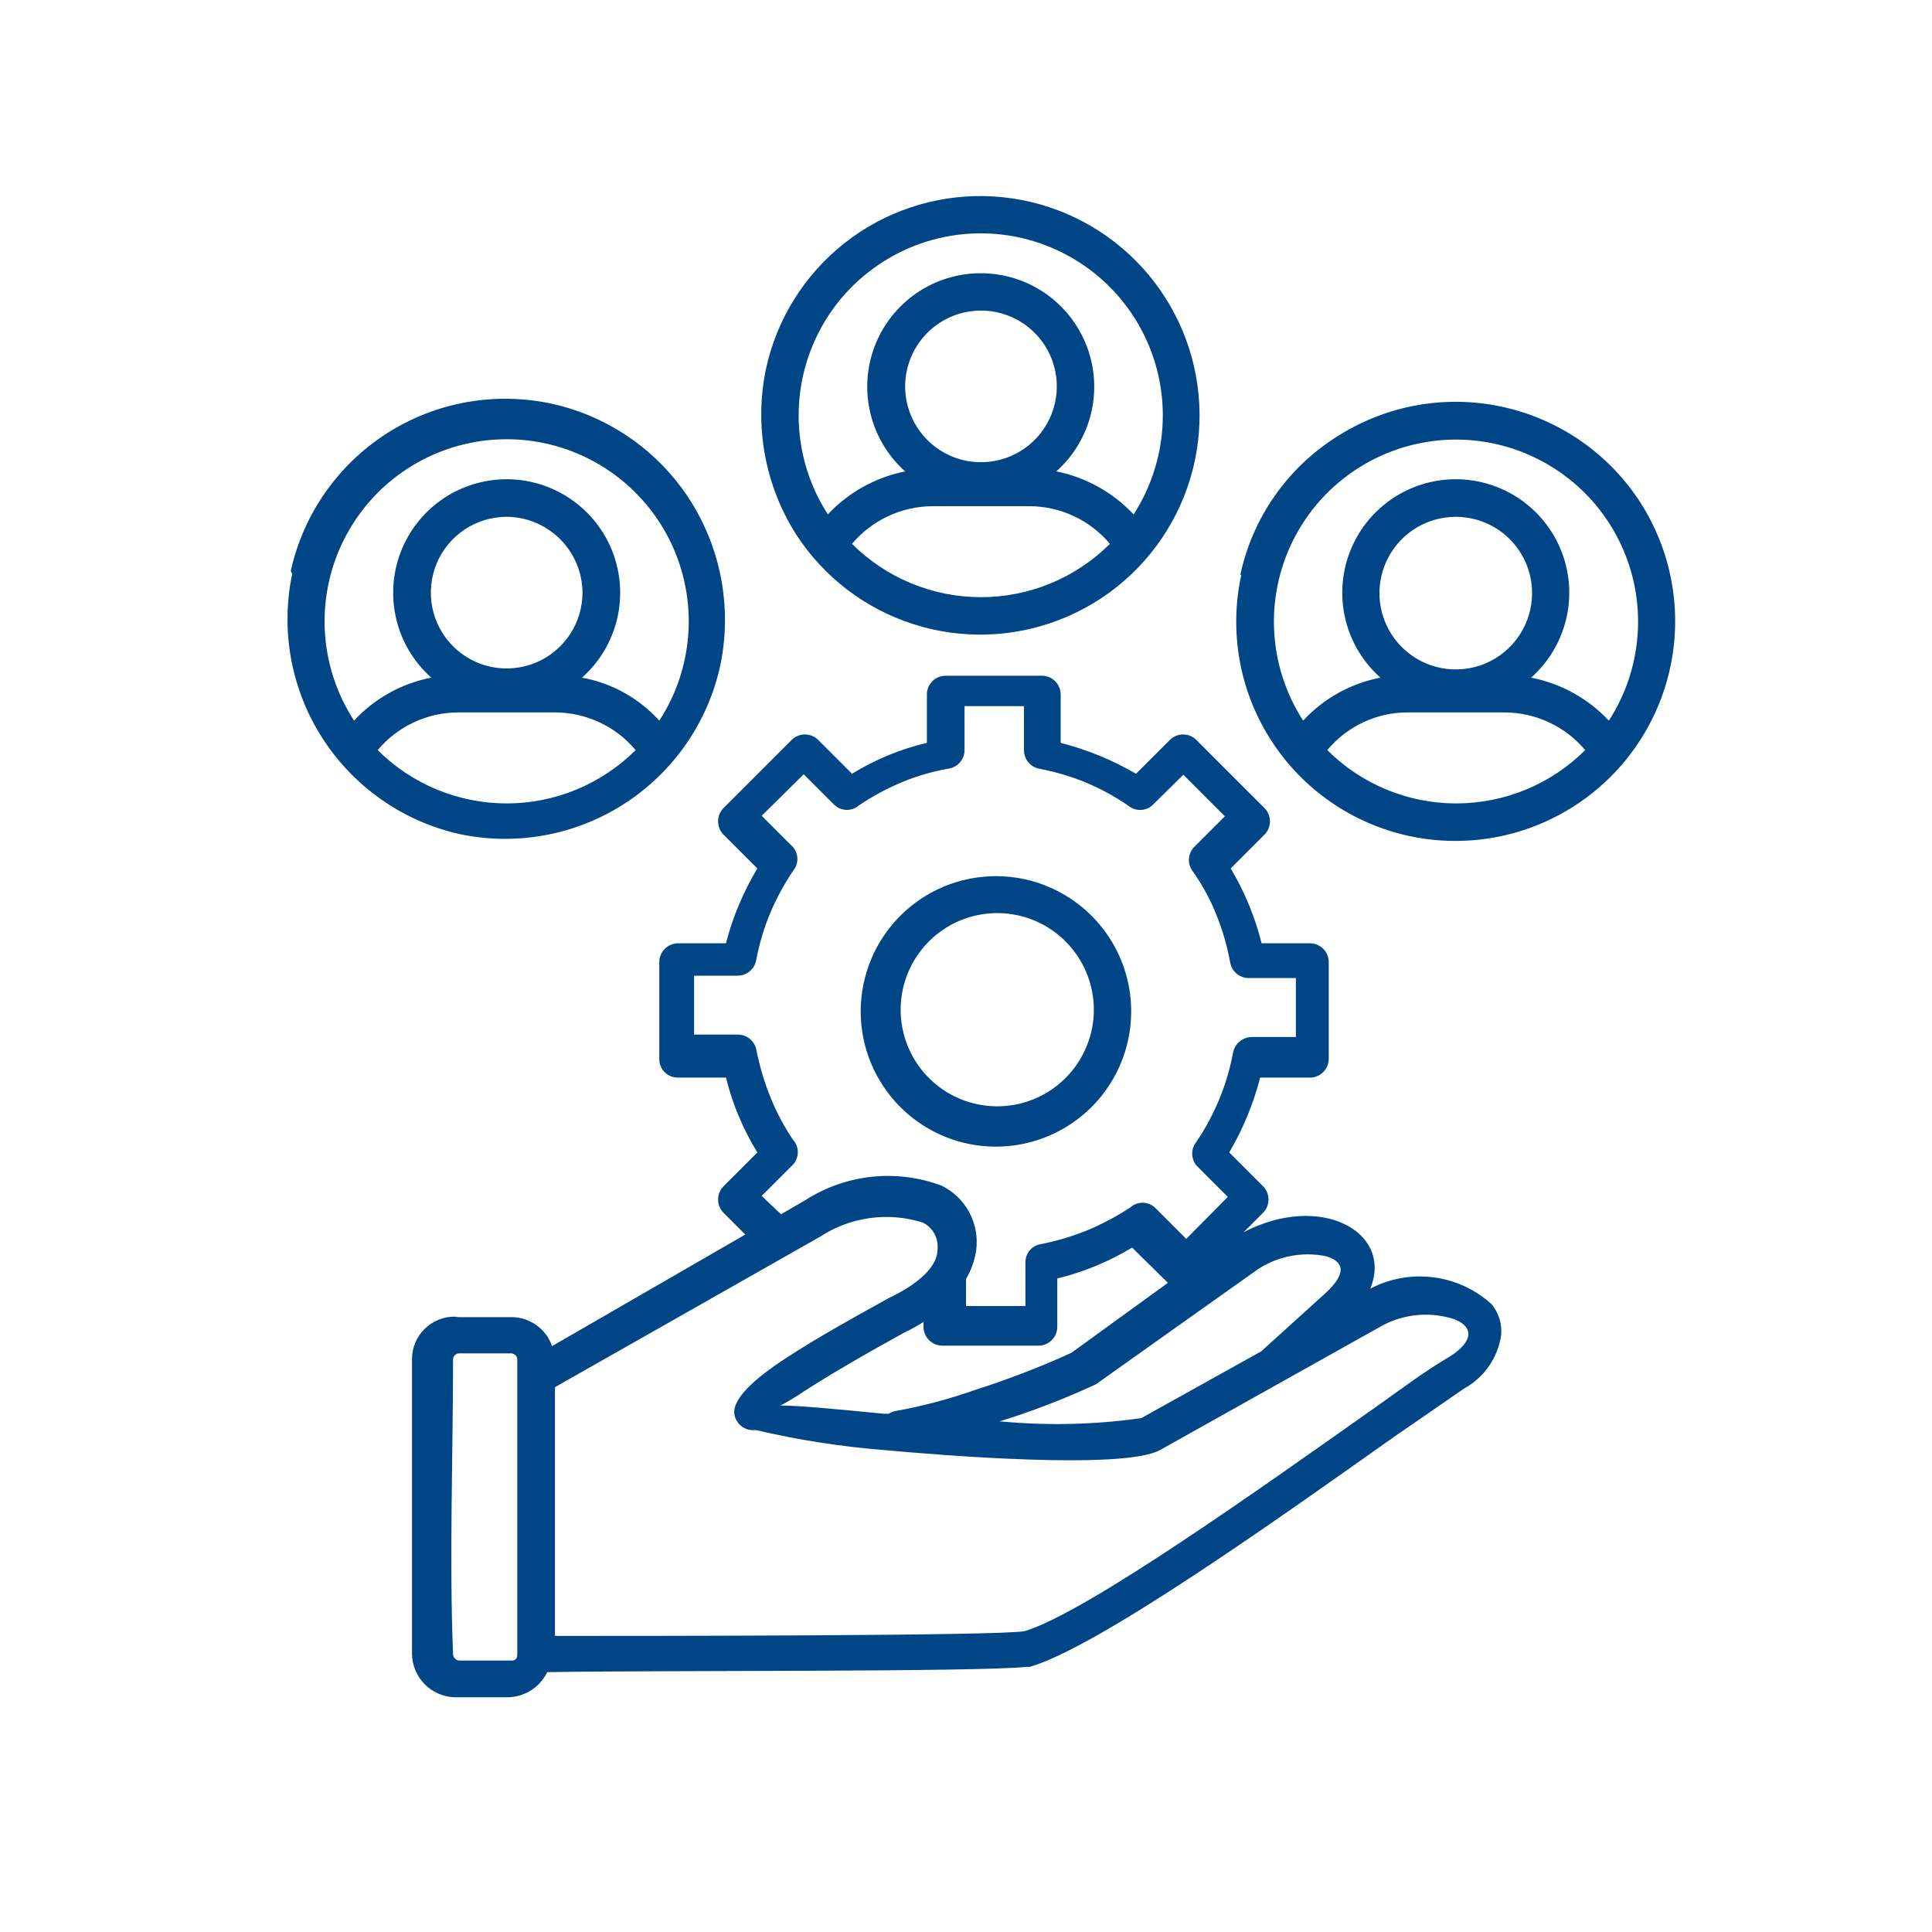 <svg width="40" height="40" viewBox="0 0 40 40" fill="none" xmlns="http://www.w3.org/2000/svg">
<path d="M22.05 19.48C21.769 19.203 21.413 19.016 21.026 18.941C20.638 18.866 20.238 18.908 19.874 19.06C19.511 19.212 19.2 19.469 18.982 19.797C18.763 20.125 18.647 20.511 18.647 20.905C18.647 21.299 18.763 21.684 18.982 22.013C19.2 22.341 19.511 22.597 19.874 22.75C20.238 22.902 20.638 22.943 21.026 22.869C21.413 22.794 21.769 22.606 22.05 22.33C22.239 22.144 22.389 21.922 22.491 21.677C22.594 21.433 22.647 21.17 22.647 20.905C22.647 20.64 22.594 20.377 22.491 20.132C22.389 19.888 22.239 19.666 22.05 19.48ZM20.62 18.14C21.174 18.14 21.715 18.304 22.175 18.612C22.636 18.919 22.995 19.357 23.207 19.868C23.419 20.38 23.474 20.943 23.366 21.486C23.258 22.029 22.991 22.528 22.6 22.92C22.208 23.311 21.709 23.578 21.166 23.686C20.623 23.794 20.06 23.739 19.548 23.527C19.037 23.315 18.599 22.956 18.292 22.495C17.984 22.035 17.82 21.494 17.82 20.94C17.82 20.197 18.115 19.485 18.64 18.96C19.165 18.435 19.877 18.14 20.62 18.14ZM20.73 29.43C21.696 29.52 22.669 29.497 23.63 29.36L26.11 27.98L27.38 26.83C27.78 26.48 27.94 26.16 27.46 26.01C27.203 25.956 26.938 25.957 26.681 26.012C26.424 26.067 26.182 26.175 25.97 26.33L22.69 28.66C22.041 28.961 21.373 29.219 20.69 29.43M19.19 27.32C19.048 27.42 18.898 27.507 18.74 27.58C17.92 28.03 17.18 28.46 16.64 28.81C16.485 28.915 16.325 29.012 16.16 29.1C16.57 29.1 17.36 29.18 18.3 29.27H18.4C18.449 29.239 18.503 29.219 18.56 29.21C19.11 29.11 19.652 28.966 20.18 28.78C20.861 28.563 21.529 28.306 22.18 28.01L24.18 26.56L23.44 25.83C22.959 26.12 22.436 26.336 21.89 26.47V27.47C21.89 27.573 21.849 27.672 21.776 27.746C21.703 27.819 21.603 27.86 21.5 27.86H19.5C19.398 27.857 19.302 27.815 19.231 27.742C19.16 27.669 19.12 27.572 19.12 27.47V27.32H19.19ZM16.17 25.14L16.67 24.85C17.086 24.583 17.558 24.416 18.049 24.364C18.541 24.312 19.038 24.376 19.5 24.55C19.744 24.671 19.943 24.865 20.071 25.105C20.198 25.346 20.247 25.62 20.21 25.89C20.179 26.098 20.108 26.299 20 26.48V27.04H21.23V26.14C21.228 26.05 21.259 25.963 21.315 25.893C21.372 25.823 21.452 25.776 21.54 25.76C21.883 25.694 22.218 25.593 22.54 25.46C22.84 25.332 23.128 25.178 23.4 25C23.47 24.936 23.561 24.901 23.655 24.901C23.749 24.901 23.84 24.936 23.91 25L24.56 25.65L25.42 24.78L24.77 24.13C24.714 24.06 24.683 23.974 24.683 23.885C24.683 23.796 24.714 23.709 24.77 23.64C25.148 23.082 25.407 22.452 25.53 21.79C25.548 21.701 25.595 21.622 25.664 21.564C25.733 21.506 25.82 21.473 25.91 21.47H26.83V20.25H25.85C25.759 20.249 25.672 20.216 25.602 20.158C25.533 20.1 25.486 20.019 25.47 19.93C25.408 19.587 25.311 19.252 25.18 18.93C25.057 18.623 24.899 18.331 24.71 18.06C24.649 17.989 24.615 17.898 24.615 17.805C24.615 17.711 24.649 17.621 24.71 17.55L25.36 16.9L24.5 16.04L23.85 16.68C23.781 16.738 23.695 16.769 23.605 16.769C23.515 16.769 23.428 16.738 23.36 16.68C23.083 16.491 22.789 16.33 22.48 16.2C22.176 16.076 21.862 15.983 21.54 15.92C21.445 15.908 21.359 15.861 21.296 15.789C21.233 15.717 21.199 15.625 21.2 15.53V14.62H19.97V15.53C19.97 15.619 19.939 15.706 19.882 15.775C19.826 15.844 19.747 15.892 19.66 15.91C19.317 15.968 18.981 16.065 18.66 16.2C18.356 16.329 18.064 16.486 17.79 16.67C17.72 16.733 17.629 16.768 17.535 16.768C17.441 16.768 17.35 16.733 17.28 16.67L16.64 16.03L15.77 16.89L16.42 17.54C16.478 17.608 16.509 17.695 16.509 17.785C16.509 17.875 16.478 17.961 16.42 18.03C16.231 18.31 16.07 18.608 15.94 18.92C15.815 19.223 15.721 19.538 15.66 19.86C15.648 19.954 15.601 20.041 15.529 20.104C15.458 20.166 15.365 20.201 15.27 20.2H14.37V21.42H15.28C15.371 21.421 15.458 21.453 15.527 21.511C15.597 21.57 15.644 21.651 15.66 21.74C15.728 22.082 15.828 22.417 15.96 22.74C16.083 23.041 16.238 23.33 16.42 23.6C16.483 23.67 16.518 23.761 16.518 23.855C16.518 23.949 16.483 24.04 16.42 24.11L15.77 24.76L16.17 25.14ZM10.59 28.02H9.51C9.479 28.019 9.448 28.03 9.424 28.051C9.401 28.071 9.385 28.099 9.38 28.13C9.38 30.13 9.3 32.27 9.38 34.25C9.382 34.282 9.395 34.312 9.417 34.336C9.439 34.36 9.468 34.375 9.5 34.38H10.59C10.69 34.38 10.71 34.32 10.71 34.24V28.49C10.71 28.49 10.71 28.44 10.71 28.41C10.71 28.38 10.71 28.24 10.71 28.15C10.71 28.117 10.698 28.085 10.675 28.061C10.653 28.037 10.623 28.022 10.59 28.02ZM11.49 28.72C11.49 30.44 11.49 32.15 11.49 33.87C13.32 33.87 20.76 33.87 21.22 33.77C22.52 33.37 26.16 30.77 28.5 29.12C29.05 28.73 29.5 28.39 29.96 28.12C30.42 27.85 30.59 27.52 30.13 27.32C29.881 27.235 29.618 27.203 29.356 27.226C29.095 27.248 28.841 27.324 28.61 27.45L24.02 30.02C23.26 30.44 19.48 30.13 18.28 30.02C17.398 29.949 16.522 29.812 15.66 29.61H15.6C15.498 29.613 15.399 29.575 15.325 29.506C15.25 29.437 15.205 29.341 15.2 29.24C15.2 28.94 15.61 28.55 16.27 28.12C16.93 27.69 17.58 27.33 18.41 26.87C18.86 26.66 19.41 26.29 19.41 25.87C19.423 25.756 19.4 25.64 19.345 25.54C19.289 25.44 19.204 25.359 19.1 25.31C18.745 25.199 18.37 25.168 18.001 25.22C17.633 25.272 17.281 25.405 16.97 25.61L11.49 28.72ZM9.49 27.27H10.59C10.775 27.27 10.955 27.328 11.106 27.436C11.256 27.543 11.37 27.695 11.43 27.87L15.43 25.56L14.98 25.11C14.907 25.037 14.867 24.938 14.867 24.835C14.867 24.732 14.907 24.633 14.98 24.56L15.68 23.86C15.384 23.38 15.165 22.857 15.03 22.31H14.03C13.979 22.31 13.929 22.3 13.882 22.28C13.835 22.26 13.793 22.231 13.758 22.195C13.722 22.159 13.694 22.116 13.676 22.068C13.658 22.021 13.649 21.971 13.65 21.92V19.92C13.65 19.818 13.69 19.72 13.761 19.648C13.832 19.575 13.928 19.532 14.03 19.53H15.03C15.171 18.985 15.39 18.463 15.68 17.98L14.98 17.28C14.907 17.207 14.867 17.108 14.867 17.005C14.867 16.902 14.907 16.803 14.98 16.73L16.39 15.32C16.463 15.247 16.562 15.206 16.665 15.206C16.768 15.206 16.867 15.247 16.94 15.32L17.64 16.02C18.119 15.725 18.642 15.509 19.19 15.38V14.38C19.19 14.276 19.231 14.177 19.304 14.104C19.377 14.031 19.477 13.99 19.58 13.99H21.58C21.682 13.992 21.778 14.035 21.849 14.107C21.92 14.18 21.96 14.278 21.96 14.38V15.38C22.507 15.52 23.032 15.735 23.52 16.02L24.22 15.32C24.293 15.247 24.392 15.206 24.495 15.206C24.598 15.206 24.697 15.247 24.77 15.32L26.18 16.73C26.253 16.803 26.293 16.902 26.293 17.005C26.293 17.108 26.253 17.207 26.18 17.28L25.48 17.98C25.768 18.462 25.984 18.984 26.12 19.53H27.12C27.223 19.53 27.323 19.571 27.396 19.644C27.469 19.717 27.51 19.816 27.51 19.92V21.92C27.51 21.974 27.499 22.027 27.478 22.076C27.456 22.126 27.425 22.17 27.385 22.207C27.346 22.243 27.299 22.271 27.248 22.289C27.198 22.307 27.144 22.314 27.09 22.31H26.09C25.95 22.854 25.735 23.376 25.45 23.86L26.15 24.56C26.223 24.633 26.263 24.732 26.263 24.835C26.263 24.938 26.223 25.037 26.15 25.11L25.75 25.51C27.35 24.68 28.85 25.51 28.37 26.68C28.771 26.47 29.226 26.388 29.675 26.445C30.124 26.502 30.545 26.696 30.88 27C31.029 27.178 31.1 27.408 31.08 27.64C31.047 27.872 30.96 28.093 30.826 28.286C30.692 28.478 30.516 28.637 30.31 28.75L28.86 29.75C26.46 31.45 22.72 34.11 21.32 34.51H21.26C20.26 34.62 13.5 34.58 11.33 34.62C11.255 34.774 11.139 34.905 10.994 34.997C10.849 35.089 10.681 35.138 10.51 35.14H9.41C9.176 35.132 8.953 35.034 8.789 34.867C8.625 34.699 8.532 34.474 8.53 34.24V28.14C8.53 28.023 8.553 27.908 8.598 27.801C8.643 27.693 8.708 27.596 8.791 27.514C8.874 27.432 8.972 27.367 9.08 27.324C9.188 27.28 9.304 27.259 9.42 27.26M6.02 11.82C6.281 10.645 6.996 9.621 8.01 8.972C9.024 8.324 10.254 8.104 11.43 8.36C12.61 8.622 13.639 9.341 14.29 10.36C14.937 11.378 15.159 12.609 14.91 13.79C14.651 14.963 13.94 15.986 12.931 16.638C11.921 17.29 10.696 17.517 9.52 17.27C8.349 17.009 7.328 16.296 6.678 15.287C6.028 14.278 5.803 13.054 6.05 11.88M10.49 10.7C10.179 10.7 9.876 10.792 9.618 10.964C9.36 11.137 9.158 11.382 9.039 11.669C8.921 11.956 8.89 12.271 8.95 12.576C9.011 12.881 9.16 13.16 9.38 13.38C9.599 13.6 9.879 13.749 10.184 13.81C10.488 13.87 10.804 13.839 11.091 13.72C11.378 13.601 11.623 13.4 11.795 13.142C11.968 12.884 12.06 12.58 12.06 12.27C12.057 11.854 11.891 11.456 11.597 11.163C11.303 10.869 10.905 10.702 10.49 10.7ZM13.16 15.53C12.955 15.286 12.7 15.089 12.411 14.955C12.123 14.82 11.808 14.75 11.49 14.75H9.49C9.172 14.75 8.857 14.82 8.568 14.955C8.28 15.089 8.024 15.286 7.82 15.53C8.529 16.237 9.489 16.634 10.49 16.634C11.491 16.634 12.451 16.237 13.16 15.53ZM7.33 14.92C7.755 14.46 8.315 14.149 8.93 14.03C8.573 13.713 8.322 13.296 8.208 12.833C8.094 12.37 8.124 11.883 8.293 11.438C8.462 10.992 8.763 10.609 9.155 10.338C9.548 10.067 10.013 9.922 10.49 9.922C10.967 9.922 11.432 10.067 11.824 10.338C12.217 10.609 12.518 10.992 12.687 11.438C12.856 11.883 12.886 12.37 12.772 12.833C12.658 13.296 12.406 13.713 12.05 14.03C12.667 14.142 13.229 14.455 13.65 14.92C14.02 14.351 14.23 13.693 14.257 13.014C14.284 12.336 14.127 11.663 13.804 11.066C13.48 10.47 13.002 9.971 12.418 9.624C11.835 9.277 11.169 9.094 10.49 9.094C9.811 9.094 9.145 9.277 8.562 9.624C7.978 9.971 7.5 10.47 7.176 11.066C6.852 11.663 6.696 12.336 6.723 13.014C6.75 13.693 6.96 14.351 7.33 14.92ZM15.86 7.63C16.084 6.604 16.657 5.688 17.48 5.037C18.304 4.386 19.328 4.041 20.378 4.06C21.427 4.079 22.438 4.461 23.238 5.142C24.037 5.822 24.576 6.758 24.763 7.792C24.95 8.825 24.773 9.891 24.262 10.808C23.751 11.725 22.938 12.437 21.962 12.822C20.985 13.208 19.905 13.243 18.906 12.921C17.906 12.6 17.049 11.942 16.48 11.06C15.834 10.041 15.612 8.81 15.86 7.63ZM20.31 6.43C19.999 6.43 19.696 6.522 19.438 6.694C19.18 6.867 18.978 7.112 18.86 7.399C18.741 7.686 18.709 8.002 18.77 8.306C18.831 8.611 18.98 8.89 19.2 9.11C19.419 9.33 19.699 9.479 20.004 9.54C20.308 9.6 20.624 9.569 20.911 9.45C21.198 9.331 21.443 9.13 21.615 8.872C21.788 8.614 21.88 8.31 21.88 8C21.88 7.583 21.715 7.184 21.42 6.89C21.126 6.595 20.726 6.43 20.31 6.43ZM22.98 11.26C22.775 11.016 22.52 10.819 22.231 10.685C21.943 10.55 21.628 10.48 21.31 10.48H19.31C18.992 10.481 18.677 10.551 18.389 10.686C18.101 10.82 17.845 11.016 17.64 11.26C18.349 11.967 19.309 12.364 20.31 12.364C21.311 12.364 22.271 11.967 22.98 11.26ZM17.14 10.65C17.567 10.194 18.127 9.882 18.74 9.76C18.385 9.443 18.134 9.025 18.022 8.563C17.909 8.1 17.94 7.614 18.109 7.169C18.279 6.724 18.58 6.342 18.972 6.071C19.364 5.801 19.829 5.657 20.305 5.657C20.781 5.657 21.246 5.801 21.638 6.071C22.03 6.342 22.331 6.724 22.501 7.169C22.67 7.614 22.701 8.1 22.588 8.563C22.476 9.025 22.225 9.443 21.87 9.76C22.483 9.882 23.042 10.194 23.47 10.65C23.838 10.081 24.046 9.423 24.072 8.745C24.098 8.067 23.941 7.396 23.617 6.8C23.293 6.204 22.814 5.707 22.231 5.361C21.648 5.014 20.983 4.831 20.305 4.831C19.627 4.831 18.962 5.014 18.379 5.361C17.796 5.707 17.317 6.204 16.993 6.8C16.669 7.396 16.512 8.067 16.538 8.745C16.564 9.423 16.772 10.081 17.14 10.65ZM25.68 11.9C25.805 11.314 26.047 10.759 26.391 10.268C26.734 9.776 27.173 9.359 27.68 9.04C28.694 8.389 29.924 8.167 31.101 8.422C32.278 8.677 33.306 9.388 33.96 10.4C34.446 11.156 34.697 12.039 34.682 12.937C34.667 13.836 34.386 14.71 33.875 15.449C33.364 16.188 32.645 16.759 31.809 17.091C30.974 17.422 30.059 17.498 29.18 17.31C28.596 17.184 28.042 16.944 27.551 16.604C27.059 16.264 26.64 15.83 26.317 15.327C25.993 14.825 25.772 14.263 25.666 13.675C25.561 13.087 25.572 12.484 25.7 11.9M30.14 10.7C29.827 10.7 29.521 10.793 29.261 10.967C29.001 11.141 28.799 11.388 28.679 11.678C28.56 11.967 28.529 12.285 28.591 12.592C28.653 12.899 28.804 13.18 29.026 13.4C29.248 13.621 29.531 13.771 29.838 13.831C30.145 13.89 30.463 13.858 30.752 13.737C31.04 13.616 31.286 13.411 31.459 13.15C31.631 12.889 31.722 12.583 31.72 12.27C31.717 11.852 31.55 11.453 31.254 11.159C30.958 10.865 30.557 10.7 30.14 10.7ZM32.82 15.53C32.615 15.286 32.359 15.09 32.071 14.956C31.783 14.821 31.468 14.751 31.15 14.75H29.15C28.831 14.748 28.516 14.818 28.228 14.953C27.939 15.088 27.683 15.285 27.48 15.53C28.189 16.237 29.149 16.634 30.15 16.634C31.151 16.634 32.111 16.237 32.82 15.53ZM26.98 14.92C27.405 14.46 27.965 14.149 28.58 14.03C28.223 13.713 27.972 13.296 27.858 12.833C27.744 12.37 27.774 11.883 27.943 11.438C28.112 10.992 28.413 10.609 28.805 10.338C29.198 10.067 29.663 9.922 30.14 9.922C30.617 9.922 31.082 10.067 31.474 10.338C31.867 10.609 32.168 10.992 32.337 11.438C32.506 11.883 32.536 12.37 32.422 12.833C32.308 13.296 32.056 13.713 31.7 14.03C32.317 14.15 32.88 14.462 33.31 14.92C33.678 14.351 33.886 13.693 33.912 13.015C33.938 12.338 33.781 11.666 33.457 11.07C33.133 10.474 32.654 9.977 32.071 9.631C31.488 9.284 30.823 9.101 30.145 9.101C29.467 9.101 28.802 9.284 28.219 9.631C27.636 9.977 27.157 10.474 26.833 11.07C26.509 11.666 26.352 12.338 26.378 13.015C26.404 13.693 26.612 14.351 26.98 14.92Z" fill="#004687"/>
</svg>
